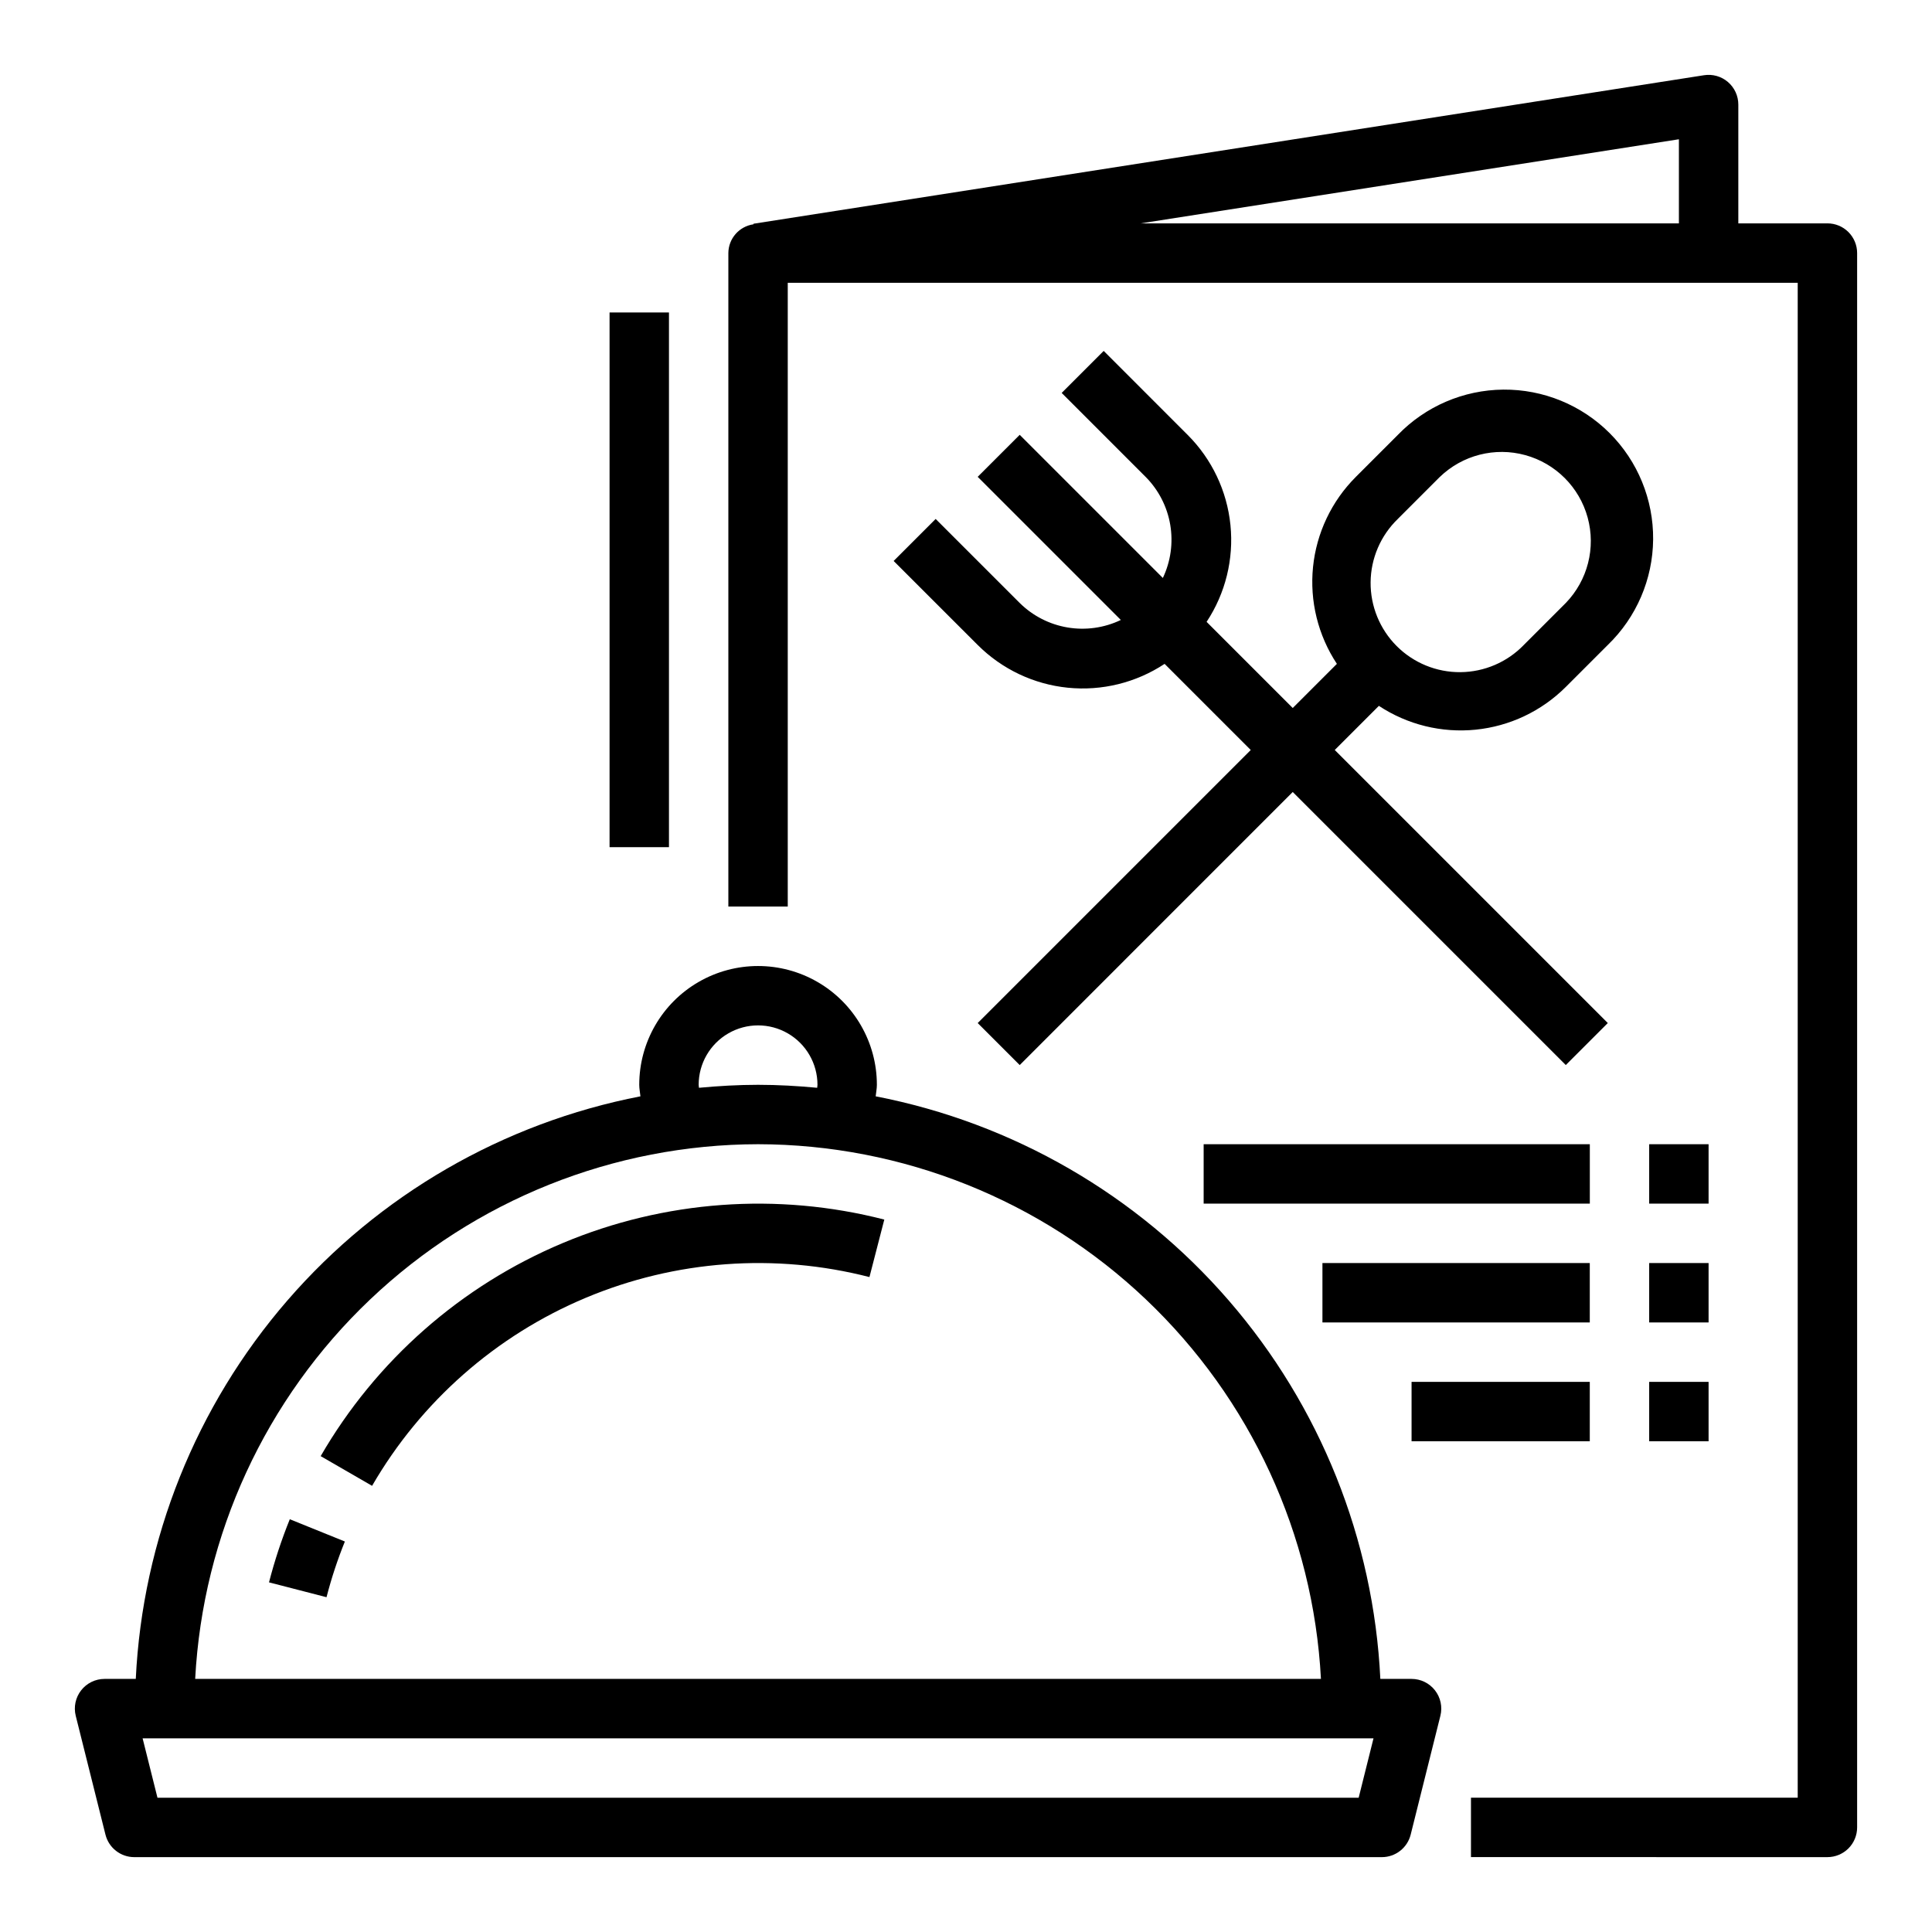 <?xml version="1.0" encoding="UTF-8"?>
<!-- The Best Svg Icon site in the world: iconSvg.co, Visit us! https://iconsvg.co -->
<svg fill="#000000" width="800px" height="800px" version="1.1" viewBox="144 144 512 512" xmlns="http://www.w3.org/2000/svg">
 <g>
  <path d="m171.95 630.2c0.879 3.504 4.027 5.961 7.637 5.961h330.62c3.609 0 6.758-2.457 7.637-5.961l7.871-31.488c0.59-2.352 0.062-4.844-1.43-6.754-1.492-1.914-3.781-3.031-6.207-3.031h-8.273c-1.789-36.992-15.941-72.312-40.188-100.3-24.25-27.996-57.191-47.039-93.551-54.09 0.094-1.023 0.316-2.023 0.316-3.047v0.004c0-11.25-6.004-21.645-15.746-27.27-9.742-5.625-21.742-5.625-31.488 0-9.742 5.625-15.742 16.02-15.742 27.27 0 1.023 0.219 2.023 0.316 3.047v-0.004c-36.359 7.051-69.301 26.094-93.551 54.09-24.246 27.992-38.398 63.312-40.188 100.3h-8.273c-2.426 0-4.715 1.117-6.207 3.031-1.492 1.91-2.019 4.402-1.43 6.754zm332.11-9.785h-318.33l-3.938-15.742h326.2zm-174.91-188.93c0-5.625 3.004-10.824 7.875-13.637 4.871-2.812 10.871-2.812 15.742 0s7.871 8.012 7.871 13.637c0 0.27-0.07 0.527-0.078 0.789-5.164-0.488-10.375-0.789-15.664-0.789-5.289 0-10.5 0.309-15.664 0.789-0.008-0.262-0.082-0.523-0.082-0.789zm15.742 15.742h0.004c38.266 0.062 75.055 14.785 102.8 41.141 27.746 26.355 44.34 62.344 46.367 100.55h-298.34c2.027-38.211 18.621-74.199 46.367-100.55 27.742-26.355 64.531-41.078 102.8-41.141z"/>
  <path d="m228.98 529.89 13.625 7.871c12.93-22.336 32.809-39.832 56.605-49.82 23.797-9.988 50.207-11.922 75.203-5.504l3.938-15.242v0.004c-28.328-7.281-58.262-5.094-85.23 6.227-26.969 11.316-49.496 31.148-64.141 56.465z"/>
  <path d="m215.29 563.34 15.242 3.938v-0.004c1.293-5.019 2.918-9.953 4.863-14.758l-14.594-5.902v-0.004c-2.203 5.449-4.043 11.039-5.512 16.73z"/>
  <path d="m628.29 203.2h-23.617v-31.488c0-2.301-1.008-4.484-2.754-5.981-1.746-1.496-4.059-2.152-6.332-1.797l-251.91 39.359v0.148h0.004c-3.805 0.547-6.633 3.789-6.66 7.629v173.18h15.742v-165.31h267.65v401.47h-86.59v15.742l94.465 0.004c2.086 0 4.09-0.832 5.566-2.305 1.473-1.477 2.305-3.481 2.305-5.566v-417.22c0-2.09-0.832-4.09-2.305-5.566-1.477-1.477-3.481-2.305-5.566-2.305zm-39.363 0h-142.66l142.66-22.293z"/>
  <path d="m414.23 303.79-22.27-22.262-11.133 11.133 22.27 22.262h0.004c6.414 6.414 14.848 10.418 23.871 11.328 9.027 0.914 18.09-1.32 25.66-6.32l22.828 22.828-72.359 72.359 11.133 11.133 72.355-72.363 72.359 72.359 11.133-11.133-72.359-72.359 11.695-11.695c7.574 4.996 16.633 7.223 25.656 6.312 9.023-0.914 17.457-4.91 23.875-11.32l11.133-11.133v0.004c7.594-7.336 11.922-17.414 12.016-27.969 0.09-10.559-4.062-20.711-11.527-28.176-7.465-7.465-17.617-11.617-28.176-11.527-10.555 0.094-20.633 4.422-27.969 12.016l-11.133 11.133h0.004c-6.418 6.414-10.418 14.848-11.332 23.871-0.91 9.027 1.324 18.09 6.324 25.66l-11.699 11.695-22.828-22.828c5-7.566 7.234-16.633 6.32-25.656-0.91-9.027-4.914-17.461-11.328-23.875l-22.262-22.27-11.133 11.133 22.262 22.27h0.004c3.418 3.453 5.688 7.875 6.5 12.664 0.812 4.789 0.129 9.715-1.957 14.102l-37.934-37.934-11.133 11.133 37.934 37.934v-0.004c-4.387 2.102-9.316 2.797-14.113 1.992-4.801-0.805-9.23-3.074-12.691-6.496zm100.2-22.262 11.133-11.133v0.004c5.996-5.793 14.605-7.996 22.648-5.789 8.043 2.203 14.328 8.488 16.531 16.531 2.207 8.043 0.004 16.652-5.789 22.648l-11.133 11.133h0.004c-4.402 4.555-10.449 7.152-16.781 7.207-6.336 0.055-12.426-2.434-16.906-6.914-4.477-4.481-6.969-10.57-6.914-16.906 0.055-6.332 2.652-12.379 7.207-16.781z"/>
  <path d="m581.05 447.23h15.742v15.742h-15.742z"/>
  <path d="m581.05 478.72h15.742v15.742h-15.742z"/>
  <path d="m581.05 510.21h15.742v15.742h-15.742z"/>
  <path d="m462.98 447.23h102.34v15.742h-102.34z"/>
  <path d="m494.46 478.72h70.848v15.742h-70.848z"/>
  <path d="m518.08 510.21h47.23v15.742h-47.23z"/>
  <path d="m305.54 226.81h15.742v141.7h-15.742z"/>
 </g>
</svg>